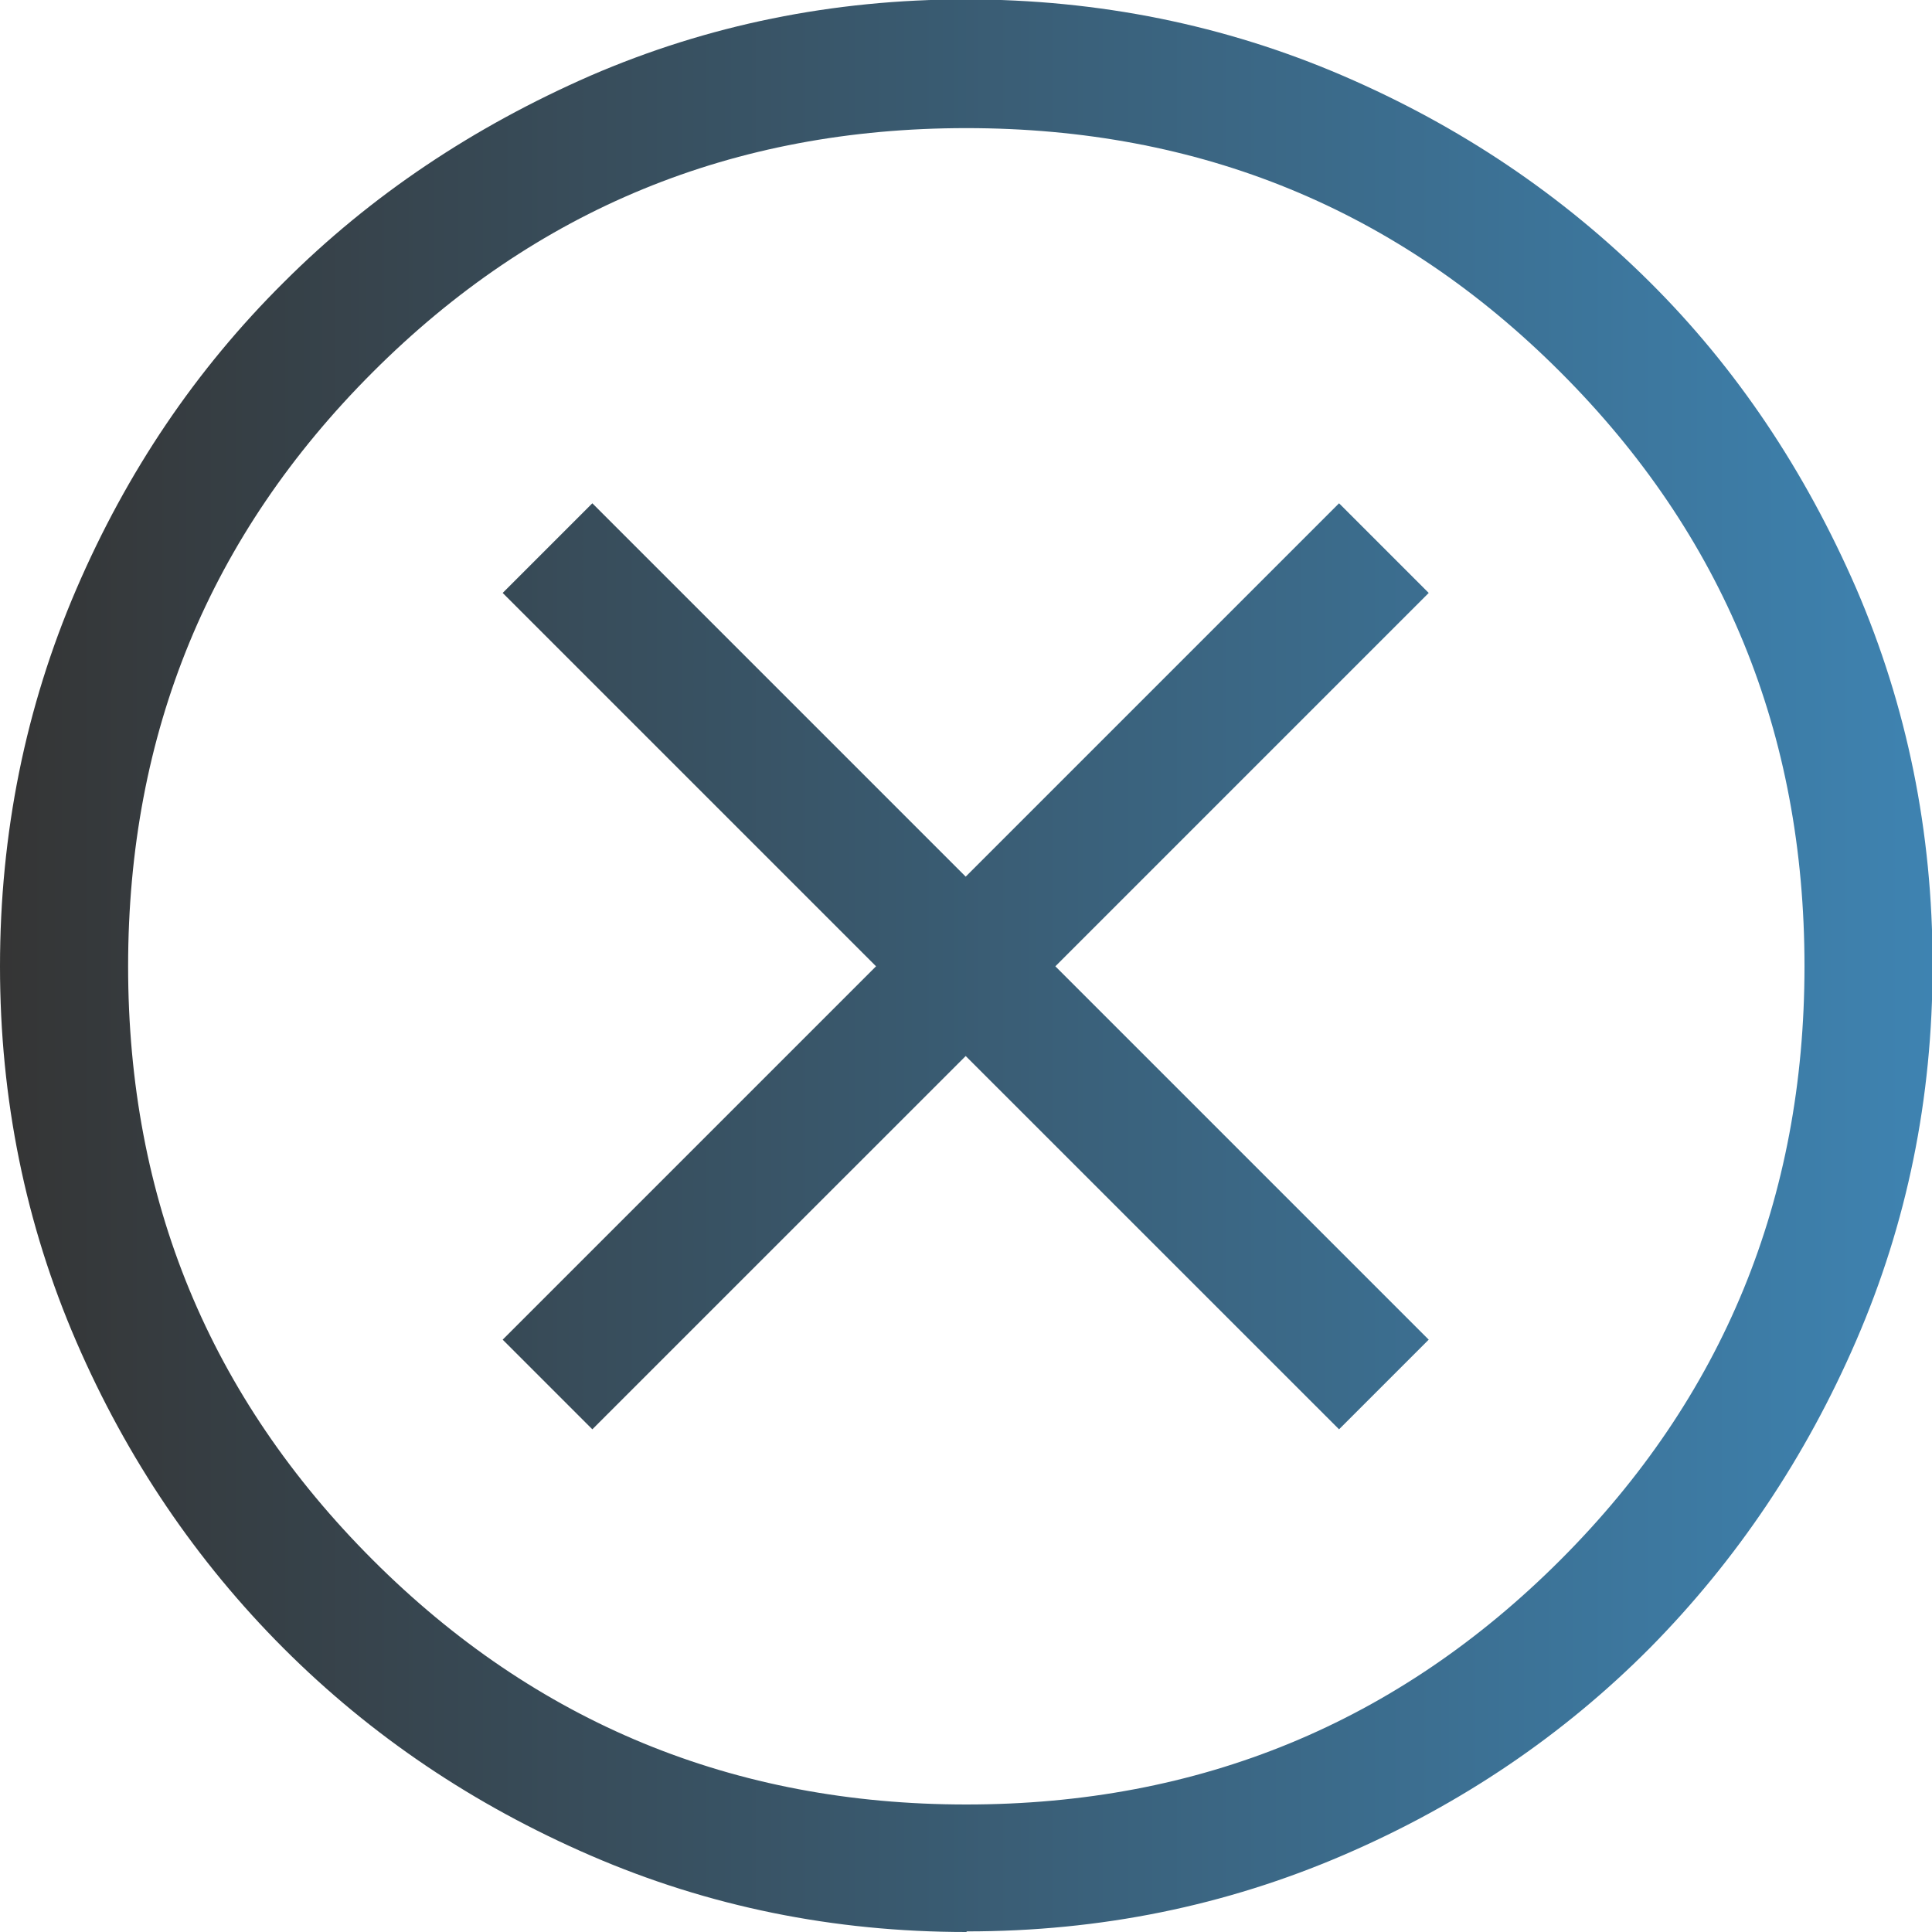 <svg width="32" height="32" viewBox="0 0 32 32" fill="none" xmlns="http://www.w3.org/2000/svg">
<g clip-path="url(#clip0_832_1128)">
<path d="M9.811 23.674L15.995 17.491L22.179 23.674L23.664 22.189L17.48 16.005L23.664 9.821L22.179 8.336L15.995 14.52L9.811 8.336L8.326 9.821L14.51 16.005L8.326 22.189L9.811 23.674ZM16.005 32C13.802 32 11.731 31.576 9.791 30.737C7.851 29.898 6.153 28.757 4.698 27.302C3.254 25.857 2.102 24.159 1.263 22.219C0.424 20.279 0 18.208 0 16.005C0 13.802 0.424 11.711 1.263 9.761C2.102 7.811 3.243 6.123 4.698 4.678C6.143 3.233 7.841 2.102 9.781 1.253C11.721 0.414 13.792 -0.01 15.995 -0.01C18.198 -0.01 20.289 0.414 22.239 1.253C24.189 2.092 25.877 3.233 27.322 4.668C28.767 6.103 29.898 7.801 30.747 9.751C31.586 11.701 32.01 13.772 32.01 15.985C32.01 18.198 31.586 20.259 30.747 22.199C29.908 24.139 28.767 25.837 27.332 27.291C25.897 28.736 24.2 29.888 22.249 30.727C20.299 31.566 18.228 31.99 16.015 31.99L16.005 32ZM16.005 29.888C19.875 29.888 23.149 28.534 25.846 25.837C28.544 23.139 29.888 19.855 29.888 16.005C29.888 12.135 28.544 8.861 25.846 6.164C23.149 3.466 19.875 2.122 16.005 2.122C12.145 2.122 8.871 3.466 6.174 6.164C3.476 8.861 2.122 12.135 2.122 16.005C2.122 19.875 3.476 23.139 6.174 25.837C8.871 28.534 12.155 29.888 16.005 29.888Z" fill="url(#paint0_linear_832_1128)"/>
</g>
<defs>
<linearGradient id="paint0_linear_832_1128" x1="32.01" y1="15.995" x2="0" y2="15.995" gradientUnits="userSpaceOnUse">
<stop stop-color="#3E83B1"/>
<stop offset="1" stop-color="#353535"/>
</linearGradient>
<clipPath id="clip0_832_1128">
<rect width="32" height="32" fill="white"/>
</clipPath>
</defs>
</svg>

